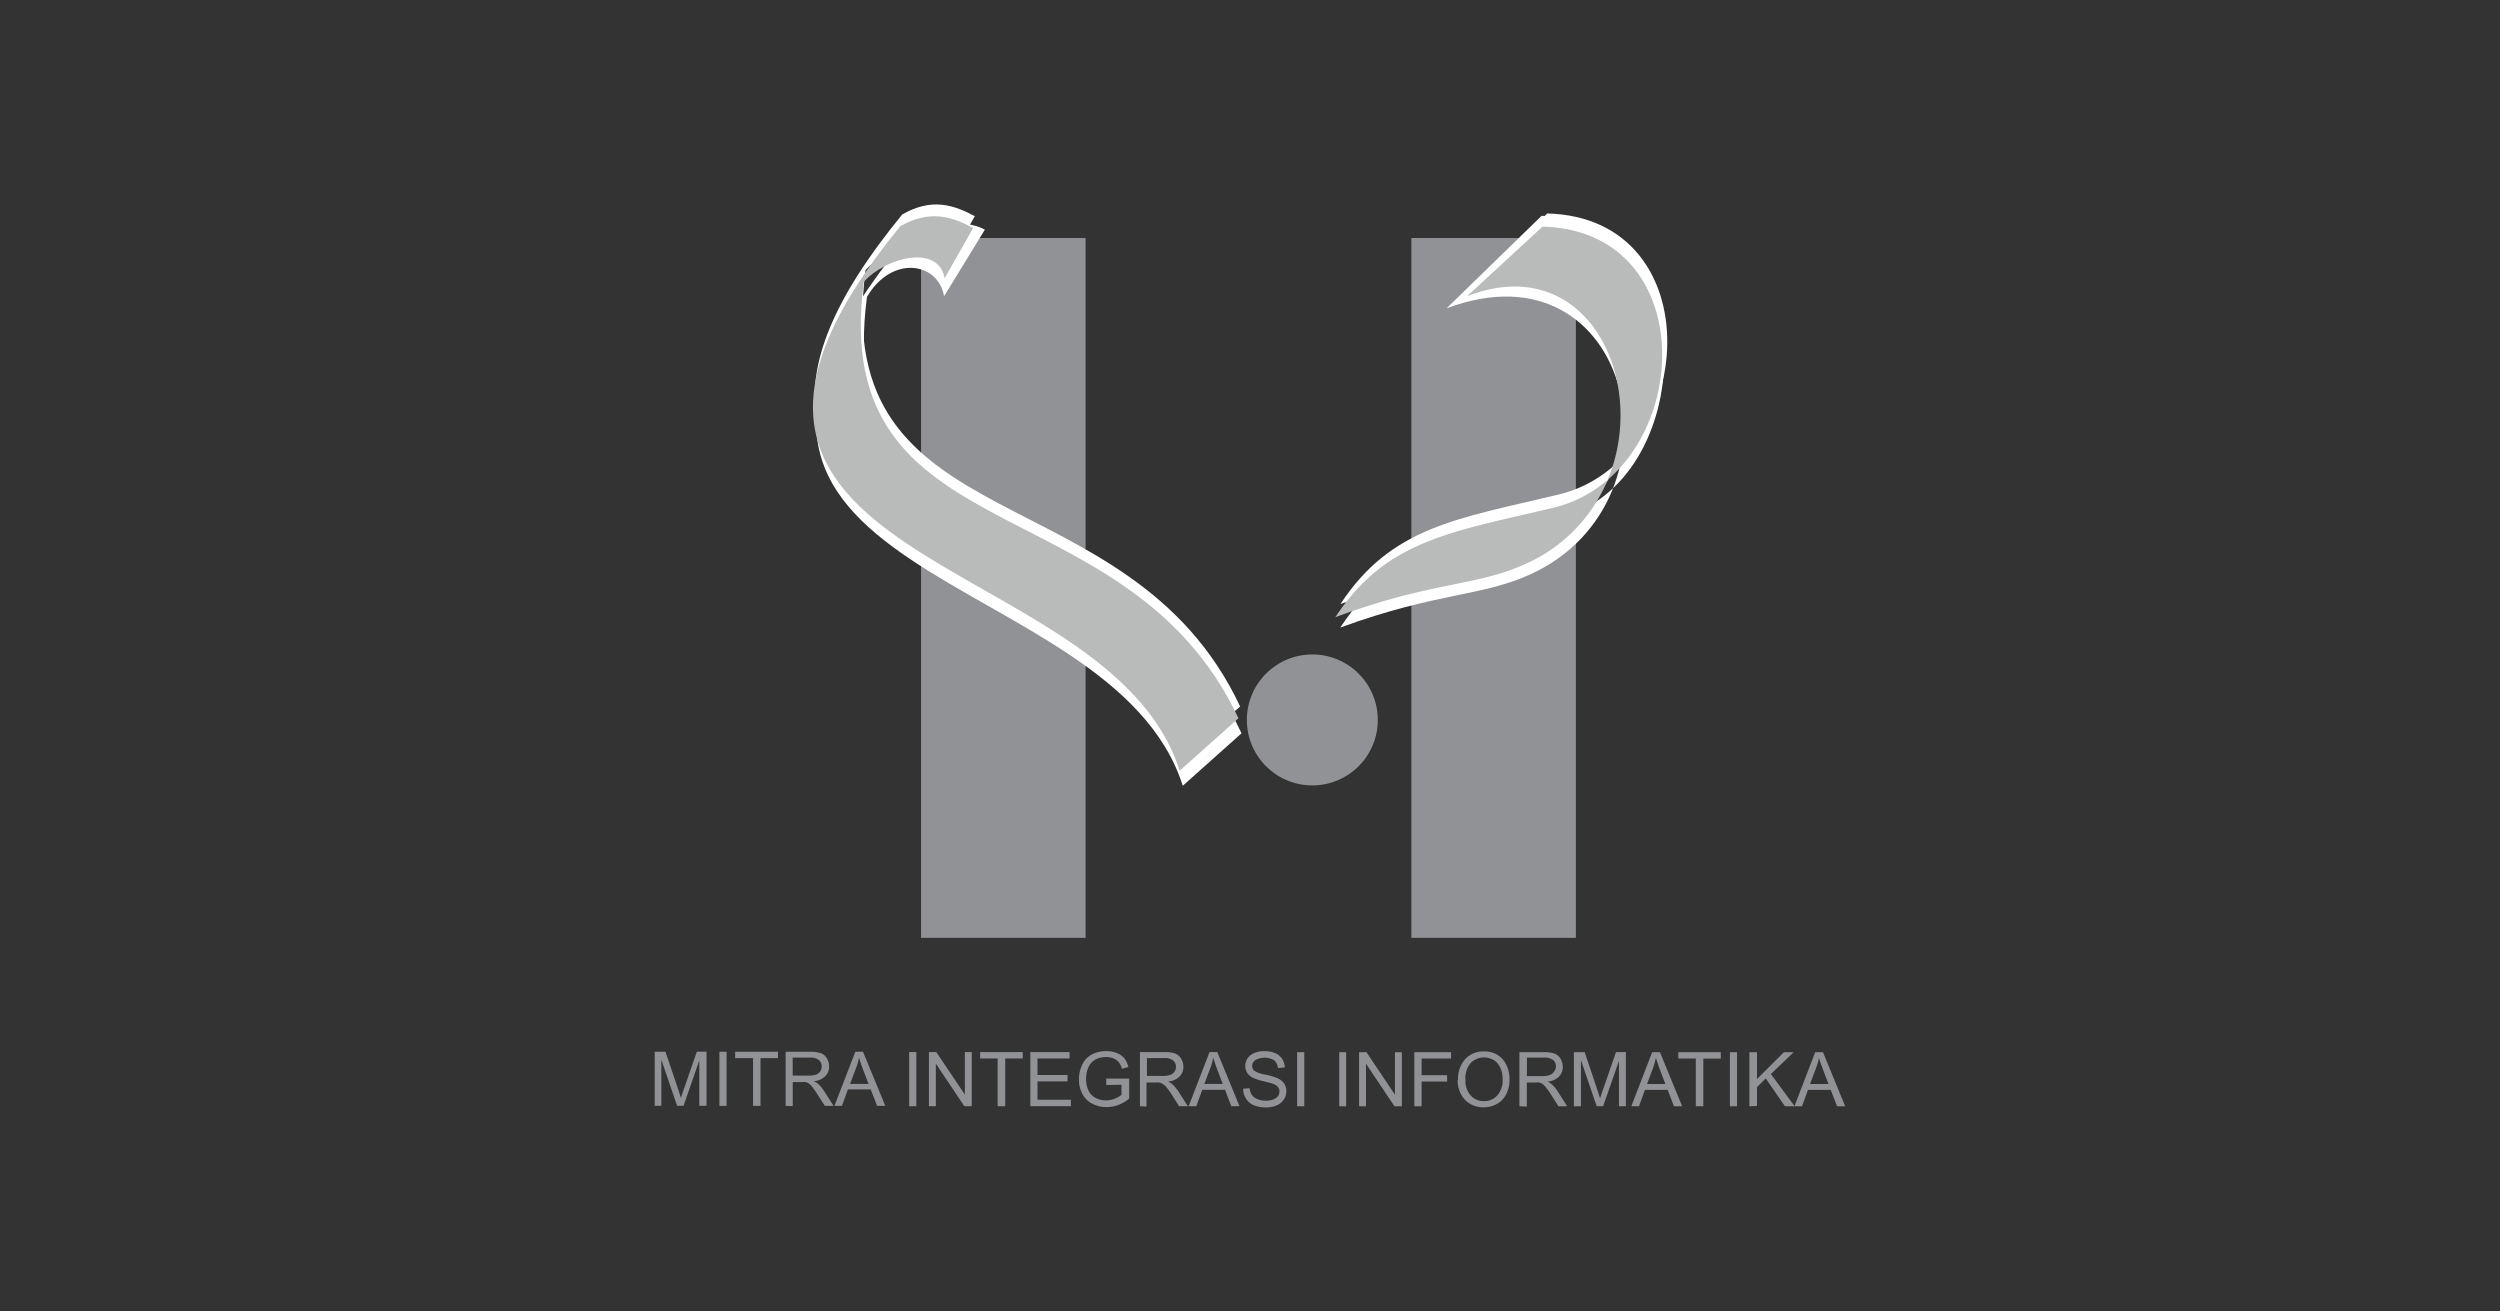 <svg id="LOGOS" xmlns="http://www.w3.org/2000/svg" width="286" height="150" viewBox="0 0 286 150">
  <rect x="0" y="0" width="286" height="150" fill="#333333" stroke="none"/>
  <g>
    <rect x="105.37" y="27.23" width="18.82" height="80.06" fill="#909295"/>
    <rect x="161.46" y="27.23" width="18.82" height="80.06" fill="#909295"/>
    <circle cx="150.13" cy="82.36" r="7.49" fill="#909295"/>
    <path d="M112.67,26.27,108,33.89c-.65-3.91-6-4.76-8.82.08-4.16,31.56,30.1,22.78,42.85,49.92l-6.72,6c-8.18-25.73-64.4-22.7-31.93-62.25C106.73,25.72,110.1,24.91,112.67,26.27Z" fill="#fff" fill-rule="evenodd"/>
    <path d="M111.52,24.73l-3.27,5.76c-.65-3.9-6.63-2.47-9.23.41-4.16,31.56,30.1,22.78,42.85,49.92l-6.73,6C127,61.05,70.75,64.08,103.22,24.53,106.54,22.64,109,23.38,111.52,24.73Z" fill="#fff" fill-rule="evenodd"/>
    <path d="M111.33,26.08l-3.27,5.76c-.65-3.9-6.63-2.48-9.24.4C94.67,63.8,128.93,55,141.68,82.17l-6.73,6C126.78,62.4,70.55,65.43,103,25.87,106.34,24,108.76,24.72,111.33,26.08Z" fill="#b9baba" fill-rule="evenodd"/>
    <path d="M165.49,35.27c21.34-8,28,21.93,9.68,30.39-5.6,2.6-10.7,2.06-21.84,6.13,5.82-8.86,13.33-9.75,24.94-12.52,15.93-3.81,17-34.08-1.91-34.58Z" fill="#fff" fill-rule="evenodd"/>
    <path d="M168.19,33.14c20.43-8.81,25.26,21.37,7,29.84-5.6,2.59-10.7,2.05-21.84,6.12,5.82-8.85,13.33-9.74,24.94-12.52C194.2,52.77,196,24.91,177,24.42Z" fill="#fff" fill-rule="evenodd"/>
    <path d="M167.83,33.89c13.64-5.31,20.85,9.59,16.09,21h0a18.12,18.12,0,0,1-9.33,9.59c-5.6,2.6-10.7,2-21.83,6.13,5.82-8.86,13.32-9.75,24.93-12.52,15.93-3.81,17.71-31.67-1.23-32.16Z" fill="#b9baba" fill-rule="evenodd"/>
    <path d="M74.9,126.51v-6.19h1.23l1.48,4.38c.13.41.23.71.29.91q.1-.33.33-1l1.49-4.3h1.11v6.19H80v-5.19l-1.8,5.19h-.74l-1.8-5.27v5.27Zm7.4,0v-6.19h.82v6.19Zm3.85,0v-5.46H84.1v-.73H89v.73H87v5.46Zm3.73,0v-6.19h2.76a3.74,3.74,0,0,1,1.26.16,1.36,1.36,0,0,1,.69.59,1.71,1.71,0,0,1,.26.94,1.52,1.52,0,0,1-.43,1.1,2.09,2.09,0,0,1-1.32.58,2.17,2.17,0,0,1,.5.31,4.42,4.42,0,0,1,.68.82l1.08,1.69h-1l-.83-1.29a9.48,9.48,0,0,0-.59-.85,1.83,1.83,0,0,0-.42-.42,1.1,1.1,0,0,0-.37-.16,2.54,2.54,0,0,0-.46,0h-1v2.75Zm.83-3.46h1.76a2.65,2.65,0,0,0,.89-.12,1,1,0,0,0,.48-.37A1,1,0,0,0,94,122a.91.91,0,0,0-.32-.73,1.49,1.49,0,0,0-1-.28h-2v2Zm4.75,3.46,2.39-6.19h.88l2.55,6.19h-.94l-.73-1.88H97l-.68,1.88ZM97.25,124h2.11l-.65-1.71c-.2-.52-.34-1-.44-1.28a7.48,7.48,0,0,1-.34,1.18L97.25,124Zm6.76,2.55v-6.19h.82v6.19Zm2.26,0v-6.19h.84l3.27,4.86v-4.86h.79v6.19h-.85l-3.26-4.87v4.87Zm7.86,0v-5.46h-2v-.73H117v.73H115v5.46Zm3.74,0v-6.19h4.49v.73h-3.67v1.89h3.44v.73h-3.44v2.1h3.82v.74Zm8.68-2.43v-.73h2.63v2.29a4.34,4.34,0,0,1-1.25.73,3.76,3.76,0,0,1-1.32.24,3.51,3.51,0,0,1-1.66-.39,2.57,2.57,0,0,1-1.13-1.13,3.46,3.46,0,0,1-.39-1.65,3.91,3.91,0,0,1,.38-1.69,2.53,2.53,0,0,1,1.1-1.16,3.45,3.45,0,0,1,1.64-.38,3.19,3.19,0,0,1,1.22.22,2,2,0,0,1,.85.6,2.68,2.68,0,0,1,.47,1l-.74.2a2.32,2.32,0,0,0-.35-.74,1.5,1.5,0,0,0-.59-.44,2.39,2.39,0,0,0-.86-.16,2.55,2.55,0,0,0-1,.17,2,2,0,0,0-.67.45,2.11,2.11,0,0,0-.39.61,3.24,3.24,0,0,0-.24,1.25,3,3,0,0,0,.29,1.38,1.8,1.8,0,0,0,.83.83,2.6,2.6,0,0,0,1.16.27,2.92,2.92,0,0,0,1-.2,2.7,2.7,0,0,0,.77-.44v-1.15Zm3.86,2.43v-6.19h2.75a3.77,3.77,0,0,1,1.27.16,1.36,1.36,0,0,1,.69.59,1.8,1.8,0,0,1,.26.94,1.57,1.57,0,0,1-.43,1.1,2.14,2.14,0,0,1-1.32.58,2.08,2.08,0,0,1,.49.31,4.45,4.45,0,0,1,.69.82l1.08,1.69h-1l-.82-1.29a9.21,9.21,0,0,0-.6-.85A1.82,1.82,0,0,0,133,124a1.24,1.24,0,0,0-.38-.16,2.39,2.39,0,0,0-.46,0h-1v2.75Zm.82-3.46H133a2.59,2.59,0,0,0,.88-.12,1,1,0,0,0,.48-.37,1,1,0,0,0,.17-.55.94.94,0,0,0-.32-.73,1.49,1.49,0,0,0-1-.28h-2v2Zm4.75,3.46,2.39-6.19h.89l2.54,6.19h-.94l-.72-1.88h-2.6l-.68,1.88Zm1.8-2.55h2.1l-.65-1.71c-.19-.52-.34-1-.44-1.28a7.44,7.44,0,0,1-.33,1.18l-.68,1.81Zm4.4.56.77-.07a1.8,1.8,0,0,0,.26.76,1.34,1.34,0,0,0,.62.48,2.32,2.32,0,0,0,1,.19,2.37,2.37,0,0,0,.83-.14,1.25,1.25,0,0,0,.54-.38,1,1,0,0,0,.17-.53.75.75,0,0,0-.17-.51,1.22,1.22,0,0,0-.56-.37c-.16-.06-.53-.16-1.1-.3a6,6,0,0,1-1.2-.39,1.66,1.66,0,0,1-.67-.57,1.46,1.46,0,0,1-.21-.77,1.54,1.54,0,0,1,.26-.88,1.68,1.68,0,0,1,.78-.62,3,3,0,0,1,1.14-.21,3.09,3.09,0,0,1,1.22.22,1.82,1.82,0,0,1,.81.65,2,2,0,0,1,.31,1l-.79.06a1.28,1.28,0,0,0-.43-.89,2.17,2.17,0,0,0-2.17,0,.8.8,0,0,0-.34.65.71.71,0,0,0,.24.55,3.34,3.34,0,0,0,1.24.44,7.06,7.06,0,0,1,1.37.4,1.82,1.82,0,0,1,.81.63,1.54,1.54,0,0,1,.25.88,1.66,1.66,0,0,1-.28.93,1.85,1.85,0,0,1-.82.68,2.84,2.84,0,0,1-1.19.24,3.66,3.66,0,0,1-1.42-.24,2,2,0,0,1-.89-.74,2,2,0,0,1-.34-1.11Zm6.21,2v-6.19h.82v6.19Zm4.82,0v-6.19H154v6.19Zm2.27,0v-6.19h.84l3.26,4.86v-4.86h.79v6.19h-.84l-3.26-4.87v4.87Zm6.32,0v-6.19H166v.73h-3.37V123h2.92v.73h-2.92v2.82Zm5-3a3.36,3.36,0,0,1,.83-2.41,2.83,2.83,0,0,1,2.15-.87,2.92,2.92,0,0,1,1.55.41,2.63,2.63,0,0,1,1,1.14,3.71,3.71,0,0,1,.36,1.66,3.53,3.53,0,0,1-.38,1.68,2.57,2.57,0,0,1-1.08,1.13,3.16,3.16,0,0,1-1.51.38,3,3,0,0,1-1.57-.42,2.77,2.77,0,0,1-1.05-1.15,3.62,3.62,0,0,1-.35-1.55Zm.85,0a2.5,2.5,0,0,0,.6,1.77,2,2,0,0,0,1.52.64,2,2,0,0,0,1.52-.65,2.63,2.63,0,0,0,.61-1.85,3.12,3.12,0,0,0-.26-1.31,2,2,0,0,0-.75-.88,2.16,2.16,0,0,0-2.61.29,2.65,2.65,0,0,0-.63,2Zm6.17,3v-6.19h2.75a3.66,3.66,0,0,1,1.26.16,1.43,1.43,0,0,1,.7.59,1.79,1.79,0,0,1,.25.94,1.52,1.52,0,0,1-.43,1.1,2.09,2.09,0,0,1-1.32.58,2,2,0,0,1,.5.31,4.06,4.06,0,0,1,.68.82l1.08,1.69h-1l-.82-1.29a9.21,9.21,0,0,0-.6-.85,1.65,1.65,0,0,0-.42-.42,1.1,1.1,0,0,0-.37-.16,2.46,2.46,0,0,0-.46,0h-.95v2.75Zm.82-3.46h1.77a2.59,2.59,0,0,0,.88-.12,1,1,0,0,0,.48-.37A1,1,0,0,0,178,122a.94.94,0,0,0-.32-.73,1.52,1.52,0,0,0-1-.28h-2v2Zm5.41,3.46v-6.19h1.24l1.47,4.38c.13.41.23.71.29.91q.1-.33.33-1l1.49-4.3H186v6.19h-.79v-5.19l-1.81,5.19h-.74l-1.8-5.27v5.27Zm6.57,0,2.39-6.19h.89l2.54,6.19h-.94l-.72-1.88h-2.6l-.68,1.88Zm1.8-2.55h2.1l-.65-1.71c-.19-.52-.34-1-.44-1.28a8.67,8.67,0,0,1-.33,1.18l-.68,1.81Zm5.61,2.55h.83v-5.46h2v-.73H192v.73h2v5.46Zm3.87,0v-6.19h.82v6.19Zm2.23,0v-6.19H201v3.07l3.08-3.07h1.12l-2.61,2.5,2.72,3.69H204.2L202,123.37l-1,1v2.15Zm5.15,0,2.38-6.19h.89l2.54,6.19h-.93l-.73-1.88h-2.6l-.68,1.88Zm1.79-2.55h2.11l-.65-1.71c-.2-.52-.35-1-.44-1.28a7.48,7.48,0,0,1-.34,1.18Z" fill="#909295" fill-rule="evenodd"/>
  </g>
</svg>
